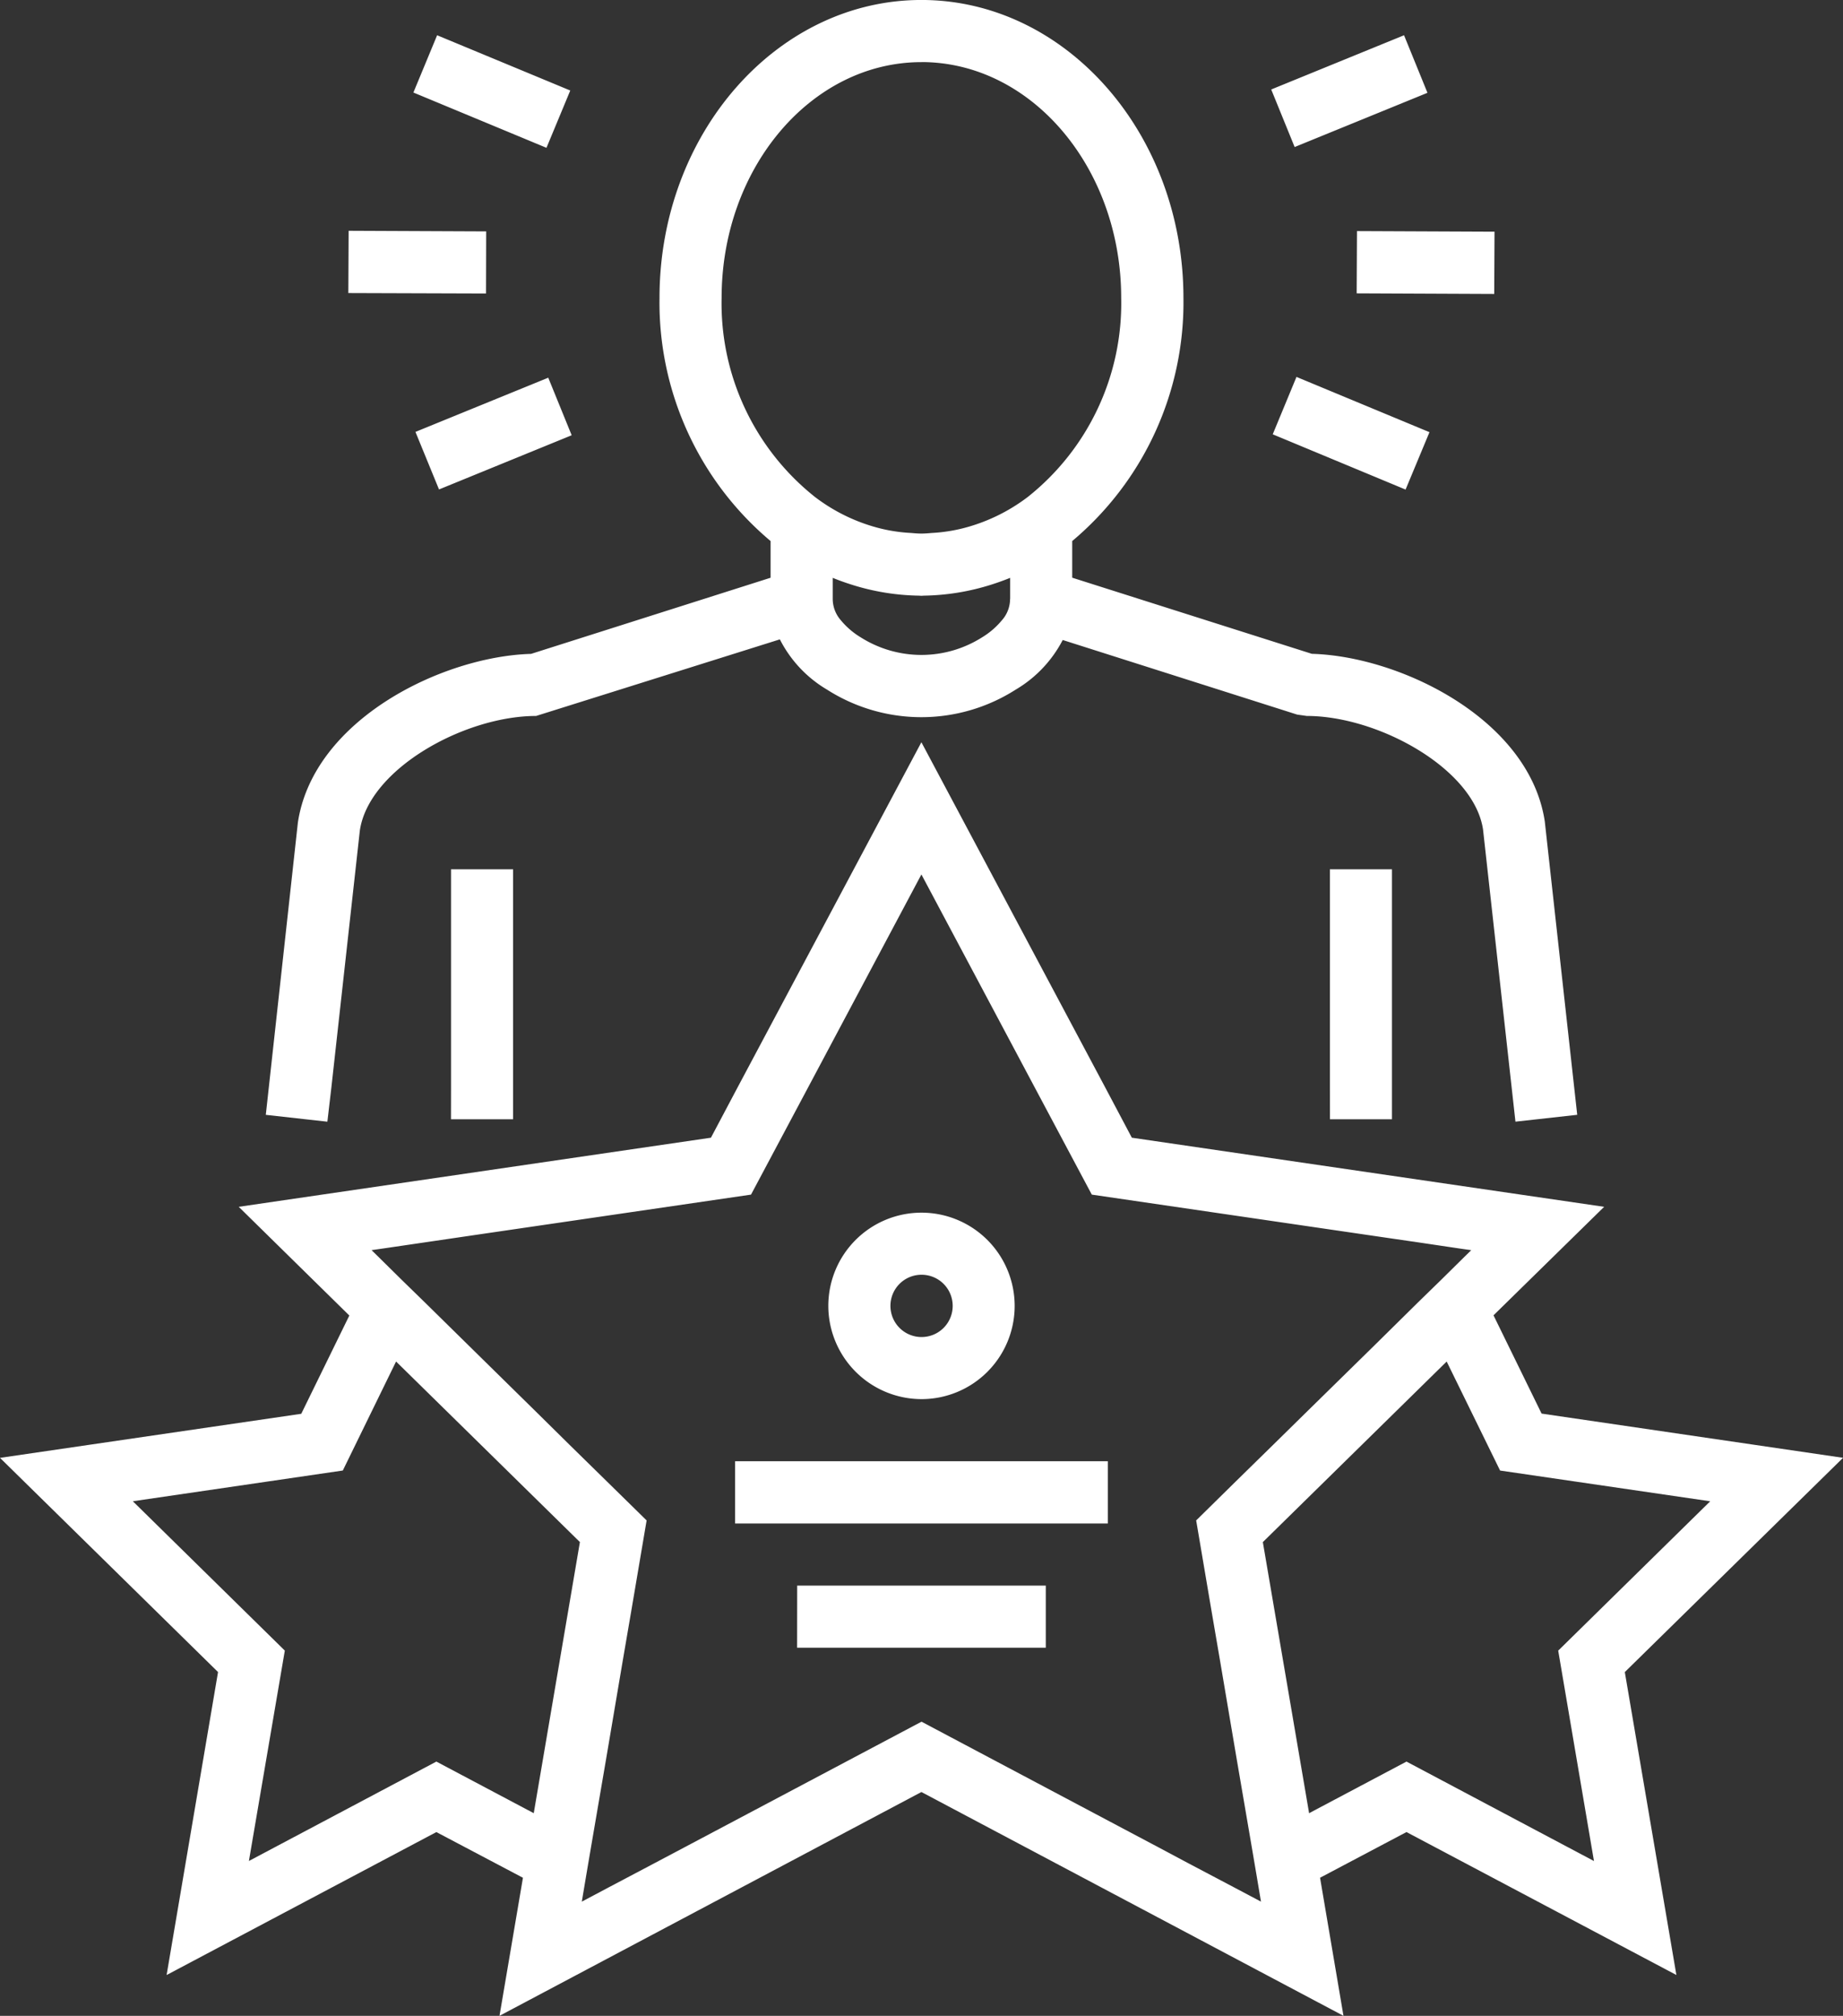 <svg xmlns="http://www.w3.org/2000/svg" width="73.185" height="80" viewBox="0 0 73.185 80">
    <rect x="0" y="0" width="73.185" height="80" fill="#333333" stroke="none"/>
    <defs>
        <clipPath id="frjogtnbba">
            <path data-name="사각형 80463" style="fill:#fff" d="M0 0h73.185v80H0z"/>
        </clipPath>
    </defs>
    <g data-name="그룹 88416" style="clip-path:url(#frjogtnbba)">
        <path data-name="패스 88467" d="m13.159 43.157 1.13-10.193c.356-2.447 4.157-4.55 7-4.55l9.679-3.039a4.887 4.887 0 0 0 1.873 1.994 6.963 6.963 0 0 0 7.492 0A4.911 4.911 0 0 0 42.2 25.4l9.31 2.96.381.054c2.846 0 6.64 2.1 7 4.507l1.136 10.235.151 1.359 2.453-.272L61.343 32.6c-.61-4.048-5.728-6.555-9.25-6.652l-9.516-3.021v-1.454a12.358 12.358 0 0 0 4.417-9.649C46.993 5.3 42.323 0 36.589 0s-10.4 5.3-10.4 11.824a12.358 12.358 0 0 0 4.411 9.649v1.456l-9.51 3.021c-3.522.1-8.652 2.61-9.262 6.7l-1.273 11.594 2.445.272zm23.43-40.692c4.374 0 7.933 4.2 7.933 9.359a9.809 9.809 0 0 1-3.71 7.9 7.179 7.179 0 0 1-2.538 1.233 6.434 6.434 0 0 1-1.274.195c-.139.012-.272.024-.411.024s-.272-.012-.411-.024a6.434 6.434 0 0 1-1.275-.193 7.13 7.13 0 0 1-2.538-1.233 9.809 9.809 0 0 1-3.71-7.9c0-5.16 3.559-9.359 7.933-9.359m3.522 21.3a1.281 1.281 0 0 1-.332.858 3.093 3.093 0 0 1-.773.665 4.509 4.509 0 0 1-4.833 0 3.081 3.081 0 0 1-.785-.677 1.288 1.288 0 0 1-.32-.846v-.834c.242.1.489.187.737.266a9.286 9.286 0 0 0 2.695.441l.091.006.091-.006a9.32 9.32 0 0 0 2.695-.441c.248-.079.5-.169.737-.266v.834zm12.7 19.388V34.5h2.465v9.92h-2.463zm-34.9 0V34.5h2.465v9.92h-2.467zm55.277 14.7L61.216 56.1l-1.909-3.9 4.393-4.306-18.755-2.743-1.057-1.994-7.3-13.7-7.3 13.7-1.057 1.994L9.48 47.894l4.392 4.314-1.909 3.9L0 57.857l8.658 8.5-2.042 12.024 10.712-5.673 3.438 1.813L19.835 80l16.754-8.882L53.349 80l-.93-5.48 3.432-1.813 10.718 5.673-2.048-12.022zM55.851 69.91l-3.867 2.048L50.147 61.2l7.3-7.166 2.121 4.326 8.344 1.22-6.036 5.927 1.42 8.35zm-8.706 4.012L46 73.312l-9.407-4.985-9.423 4.991-1.323.7-1.649.87-1.094.58.169-1.009.218-1.281.586-3.42.622-3.673.036-.211.356-2.078.586-3.456-1.565-1.535-1.492-1.462-1.347-1.329-2.646-2.6-1.752-1.722-.93-.906-.918-.906-.272-.266.508-.073 3.583-.526 10.977-1.605 2.266-4.253 4.5-8.453 4.5 8.453 2.266 4.253 10.658 1.559 2.054.3.048.006 1.885.28.423.06-.266.26-.924.912-.93.906-1.746 1.722-2.652 2.6-1.353 1.329-1.492 1.461-1.56 1.535.586 3.456.356 2.078.036.211.622 3.673.586 3.42.218 1.281.169 1.009-1.039-.55zM11.31 65.506l-6.035-5.927 8.338-1.22 2.115-4.326 7.3 7.166-1.833 10.759-3.867-2.048-7.444 3.945zm7.99-53.857-5.468-.018.012-2.471 5.462.024zm2.471 3.341.93 2.284-5.268 2.151-.936-2.284zM21.7 5.867l-5.284-2.194.942-2.273 5.287 2.193zm37.635 5.8-5.462-.024.012-2.471 5.462.024zM51.41 5.836l-.93-2.284L55.754 1.4l.93 2.284zm.073 9.123 5.281 2.193-.949 2.278-5.275-2.193zM38.656 57.99h5.335v2.471h-14.8V57.99h9.468zm-7 4.936h9.872v2.465h-9.875zm4.936-7.4a3.7 3.7 0 1 0-3.7-3.7 3.708 3.708 0 0 0 3.7 3.7m0-4.936a1.236 1.236 0 1 1-1.233 1.233 1.234 1.234 0 0 1 1.233-1.233" transform="translate(0 -.001)" style="fill:#fff"/>
    </g>
</svg>
